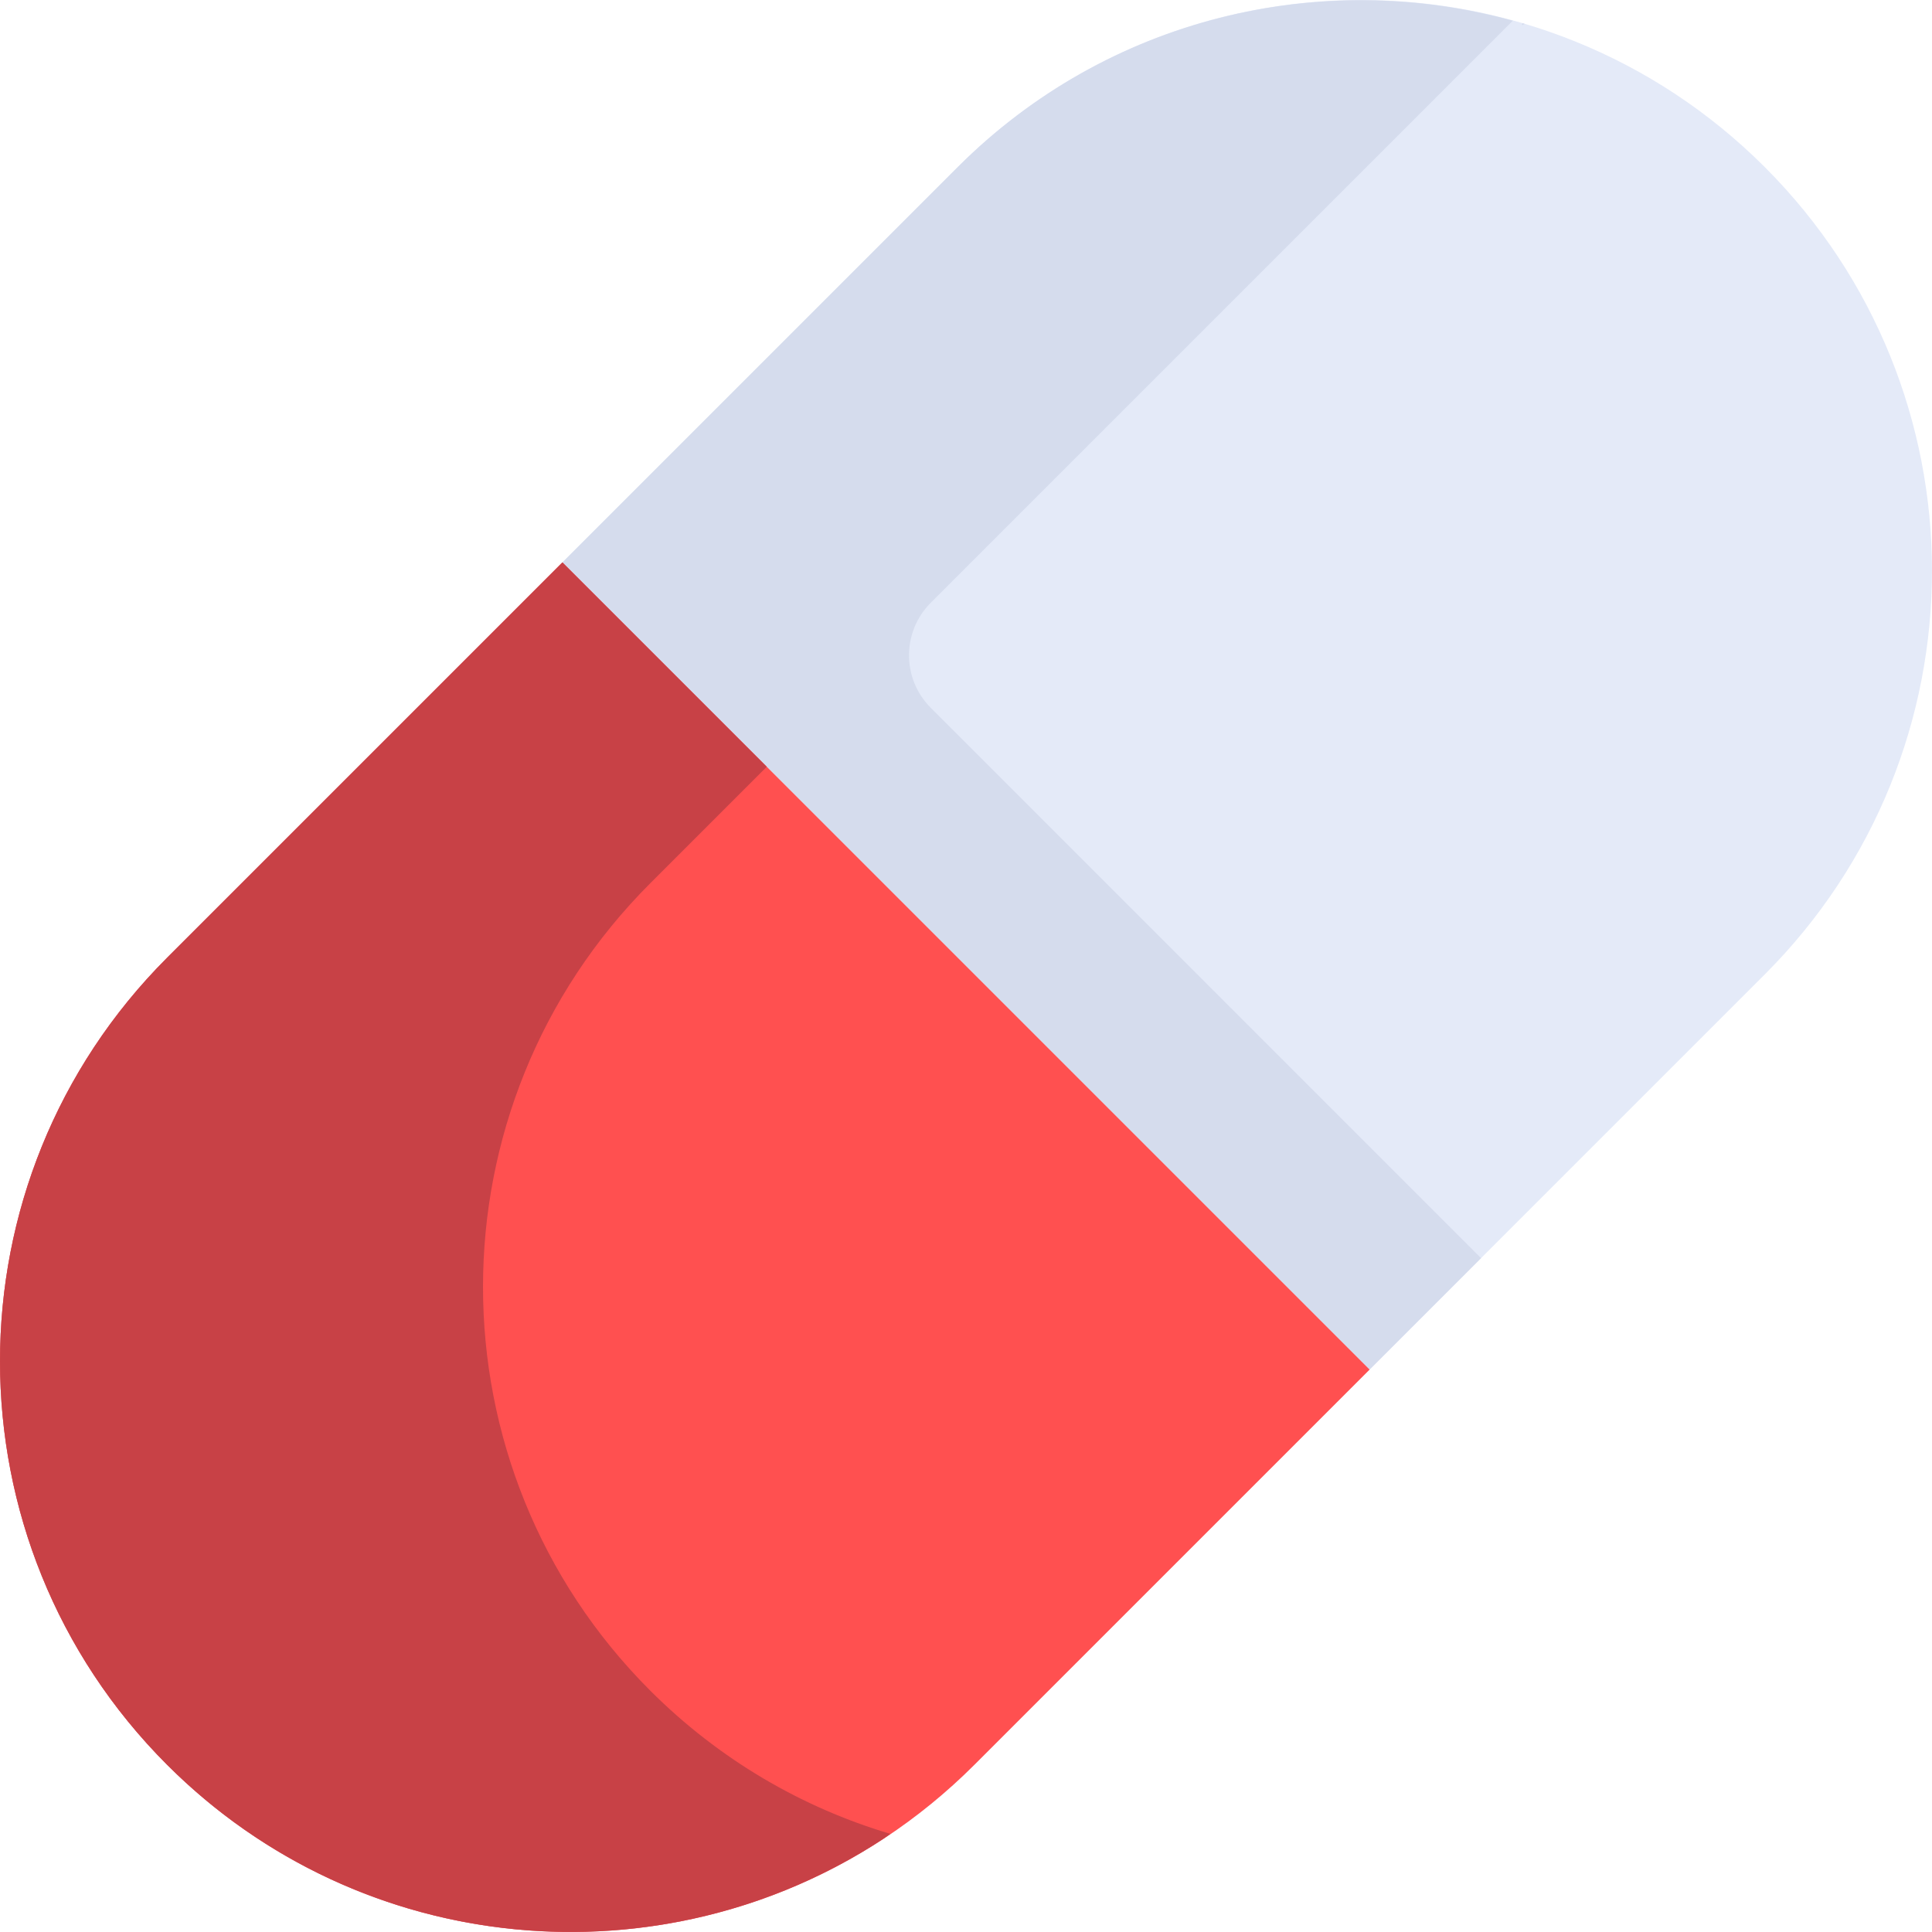 <svg width="48" height="48" viewBox="0 0 48 48" fill="none" xmlns="http://www.w3.org/2000/svg">
<g clip-path="url(#clip0_68_4351)">
<path d="M4.153 43.847C-1.384 38.309 -1.384 29.331 4.153 23.793L23.793 4.153C29.331 -1.384 38.309 -1.384 43.847 4.153C49.384 9.691 49.384 18.669 43.847 24.207L24.207 43.847C18.669 49.384 9.691 49.384 4.153 43.847Z" fill="#E4EAF8"/>
<path d="M37.88 0.592C37.862 0.586 37.844 0.583 37.826 0.577C37.799 0.626 37.806 0.642 37.88 0.592Z" fill="#D5DCED"/>
<path d="M23.125 14.975L37.585 0.515C32.83 -0.791 27.529 0.417 23.793 4.153L4.153 23.793C-1.384 29.331 -1.384 38.309 4.153 43.847C9.04 48.734 16.604 49.301 22.121 45.562C19.936 44.912 17.878 43.725 16.153 42.001C10.616 36.463 10.616 27.485 16.153 21.947L19.05 19.05L34.027 34.027L36.796 31.258L23.125 17.586C22.404 16.865 22.404 15.696 23.125 14.975Z" fill="#D5DCED"/>
<path d="M13.973 13.973L4.153 23.793C-1.384 29.331 -1.384 38.309 4.153 43.847C9.691 49.384 18.669 49.384 24.207 43.847L34.027 34.027L13.973 13.973Z" fill="#FF5050"/>
<path d="M19.05 19.05L13.973 13.973L4.153 23.793C-1.384 29.331 -1.384 38.309 4.153 43.847C8.987 48.68 16.441 49.293 21.941 45.688C22 45.647 22.062 45.602 22.121 45.562C19.936 44.912 17.878 43.725 16.153 42.001C10.616 36.463 10.616 27.485 16.153 21.947L19.05 19.05Z" fill="#C84146"/>
</g>
<defs>
<clipPath id="clip0_68_4351">
<rect width="48" height="48" fill="white"/>
</clipPath>
</defs>
</svg>
